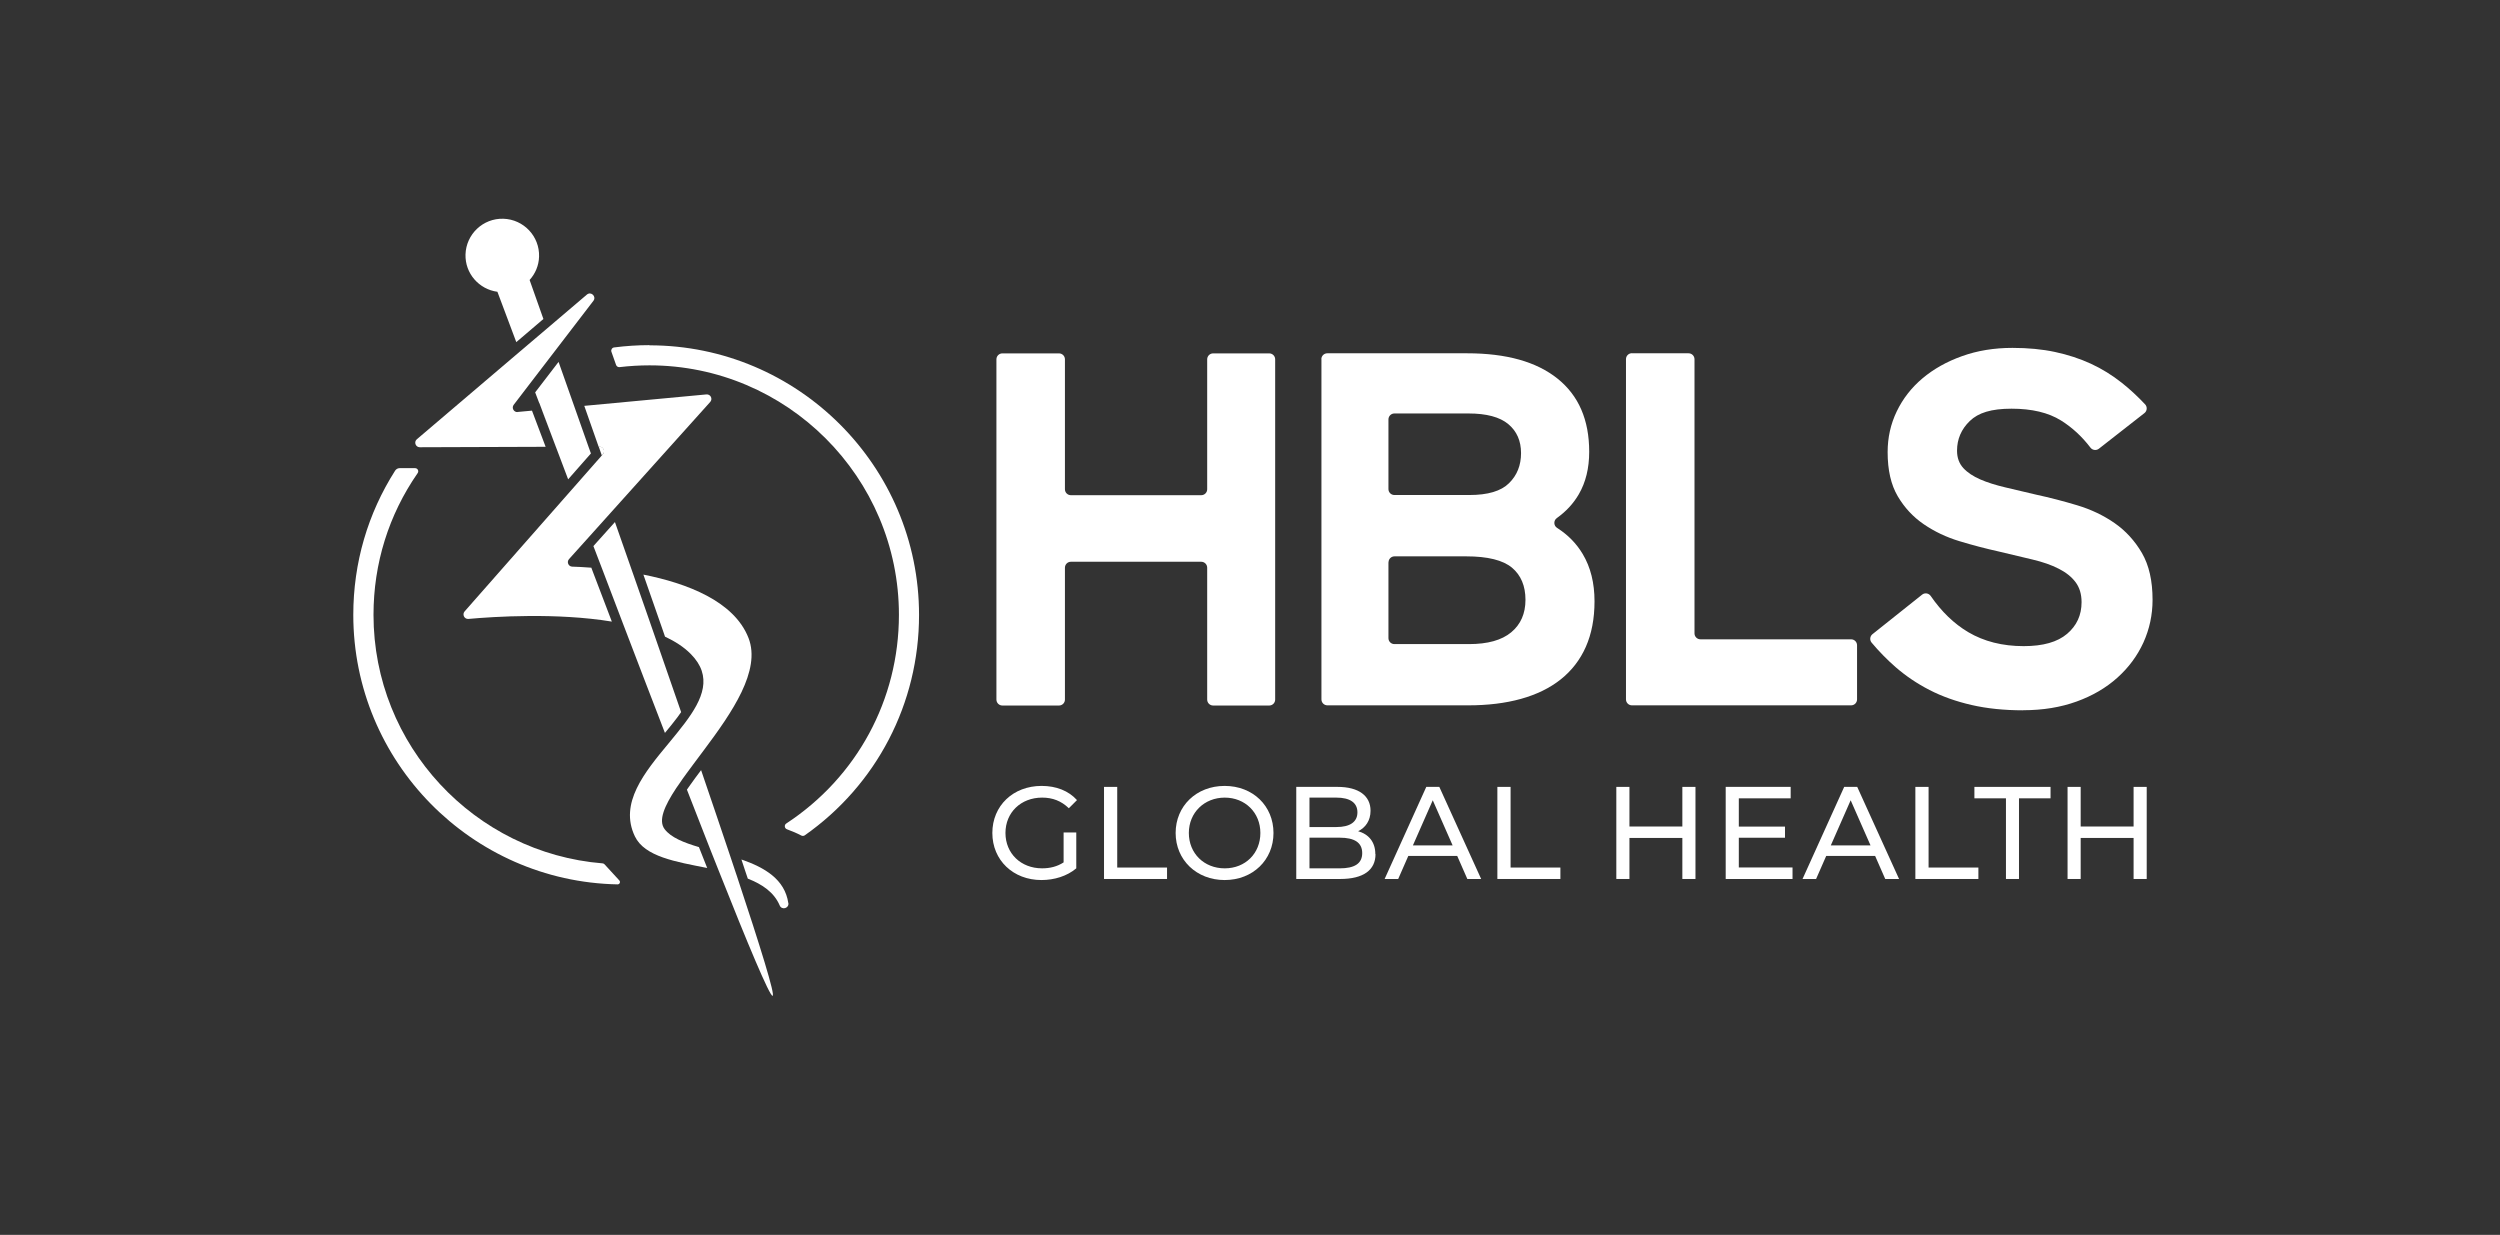 <?xml version="1.0" encoding="UTF-8"?><svg id="Layer_1" xmlns="http://www.w3.org/2000/svg" viewBox="0 0 282.06 139.32"><rect x="0" y="0" width="282.06" height="139.32" fill="#333333" stroke="none"/><defs><style>.cls-1{fill:#fff;stroke-width:0px;}</style></defs><path class="cls-1" d="m135.53,63.38h-14.71c-.37,0-.67.3-.67.67v14.88c0,.37-.3.67-.67.67h-6.39c-.37,0-.67-.3-.67-.67v-38.39c0-.37.3-.67.67-.67h6.39c.37,0,.67.3.67.67v14.66c0,.37.3.67.67.67h14.71c.37,0,.67-.3.67-.67v-14.66c0-.37.3-.67.67-.67h6.33c.37,0,.67.3.67.67v38.39c0,.37-.3.67-.67.67h-6.33c-.37,0-.67-.3-.67-.67v-14.88c0-.37-.3-.67-.67-.67Z"/><path class="cls-1" d="m149.08,40.53c0-.37.3-.67.67-.67h15.77c4.43,0,7.83.95,10.21,2.86,2.38,1.91,3.57,4.65,3.57,8.25,0,1.85-.39,3.45-1.17,4.79-.61,1.05-1.43,1.94-2.47,2.68-.4.28-.39.87.03,1.13,1.21.77,2.17,1.75,2.88,2.94.89,1.49,1.33,3.27,1.33,5.33,0,1.96-.33,3.67-.98,5.14-.65,1.47-1.6,2.69-2.83,3.67-1.23.98-2.73,1.71-4.49,2.2-1.76.49-3.75.73-5.96.73h-15.88c-.37,0-.67-.3-.67-.67v-38.39Zm7.57,6.8v7.85c0,.37.3.67.67.67h8.47c2.07,0,3.56-.44,4.46-1.33.91-.89,1.36-2.02,1.36-3.4s-.48-2.47-1.44-3.27c-.96-.8-2.46-1.2-4.49-1.2h-8.36c-.37,0-.67.3-.67.67Zm0,16.11v8.56c0,.37.3.67.67.67h8.42c2.1,0,3.69-.44,4.76-1.33,1.07-.89,1.61-2.11,1.61-3.67s-.51-2.77-1.52-3.62c-1.02-.85-2.74-1.28-5.17-1.28h-8.09c-.37,0-.67.3-.67.67Z"/><path class="cls-1" d="m184.13,39.86h6.38c.37,0,.67.3.67.67v30.93c0,.37.3.67.67.67h17c.37,0,.67.3.67.67v6.11c0,.37-.3.67-.67.67h-24.73c-.37,0-.67-.3-.67-.67v-38.39c0-.37.3-.67.67-.67Z"/><path class="cls-1" d="m228.26,80.14c-2.14,0-4.08-.2-5.82-.6s-3.32-.96-4.74-1.69c-1.42-.73-2.69-1.59-3.84-2.59-.97-.85-1.87-1.77-2.7-2.76-.24-.29-.19-.72.1-.95l5.6-4.46c.3-.24.75-.17.97.15,1.22,1.77,2.63,3.13,4.23,4.08,1.78,1.05,3.86,1.58,6.26,1.58,2.18,0,3.81-.46,4.9-1.39s1.63-2.11,1.63-3.57c0-.91-.23-1.66-.68-2.26-.45-.6-1.09-1.11-1.91-1.52-.82-.42-1.8-.76-2.94-1.03-1.14-.27-2.4-.57-3.78-.9-1.49-.33-2.98-.72-4.46-1.17-1.49-.45-2.83-1.09-4.03-1.91-1.2-.82-2.18-1.87-2.94-3.16-.76-1.29-1.14-2.95-1.14-4.98,0-1.63.34-3.17,1.03-4.6.69-1.43,1.66-2.68,2.91-3.73,1.25-1.05,2.74-1.89,4.46-2.5,1.72-.62,3.62-.93,5.69-.93,1.74,0,3.34.15,4.79.46,1.45.31,2.8.75,4.06,1.33,1.25.58,2.41,1.3,3.48,2.15.9.71,1.77,1.52,2.63,2.43.27.29.23.75-.08.99l-5.14,4.02c-.3.23-.72.17-.95-.13-.96-1.26-2.07-2.28-3.32-3.06-1.43-.89-3.29-1.33-5.58-1.33s-3.75.46-4.71,1.39c-.96.93-1.44,2.04-1.44,3.35,0,.8.24,1.45.71,1.96.47.51,1.11.93,1.91,1.28.8.35,1.74.64,2.83.9,1.09.25,2.25.53,3.48.82,1.52.33,3.07.73,4.63,1.2,1.56.47,2.97,1.14,4.22,2.01,1.25.87,2.28,2,3.08,3.37.8,1.38,1.2,3.14,1.2,5.28,0,1.71-.35,3.31-1.03,4.82-.69,1.51-1.67,2.83-2.94,3.97-1.27,1.14-2.8,2.04-4.6,2.69-1.8.65-3.8.98-6.02.98Z"/><path class="cls-1" d="m67.9,51.39l.13-.15c.29-.33.06-.85-.39-.85h-.09"/><path class="cls-1" d="m58.41,46.49c-.44.04-.72-.47-.45-.82l1.99-2.6,2.66-3.47,4.34-5.66c.37-.49-.27-1.1-.74-.7l-4.5,3.83-3.05,2.59-11.63,9.9c-.36.31-.14.9.33.9l14.2-.05-1.54-4.08-1.62.15Z"/><path class="cls-1" d="m66.73,64.05c-.87-.07-1.61-.1-2.17-.12-.43-.01-.65-.53-.36-.85l2.33-2.59,2.46-2.74,11.14-12.4c.31-.35.04-.89-.43-.85l-13.78,1.29,1.62,4.61h.09c.44,0,.68.52.39.85l-.13.15-.07.08-.75.85-2.55,2.9-12.1,13.75c-.3.35-.03.89.43.85,2.86-.26,9.98-.72,16.18.3-.71-1.87-1.43-3.74-2.13-5.59l-.18-.48Z"/><path class="cls-1" d="m76.85,80.35c-1.02-2.97-2.08-6.01-3.14-9.06-.27-.78-.54-1.55-.81-2.33-.36-1.04-.73-2.08-1.09-3.12-.11-.31-.21-.61-.32-.92l-.18-.51c-.65-1.85-1.29-3.69-1.93-5.51l-2.43,2.71c.18.47.36.94.54,1.41.14.37.28.75.43,1.12.78,2.05,1.57,4.13,2.36,6.2,1.6,4.18,3.19,8.35,4.74,12.35.5-.6.97-1.18,1.4-1.75.15-.21.3-.4.43-.6Z"/><path class="cls-1" d="m83.09,98.7c-.23-.69-.47-1.41-.71-2.13-1-2.97-2.1-6.24-3.28-9.68-.42.55-.82,1.1-1.19,1.62-.14.2-.28.4-.41.58.76,1.95,1.49,3.82,2.19,5.61.17.42.33.84.49,1.25.3.77.6,1.51.89,2.24,3.34,8.43,5.74,14.14,6.09,14.16.35.02-1.35-5.46-4.07-13.66Z"/><path class="cls-1" d="m77.44,87.3s-.03.04-.04.06c.01-.02.03-.04.04-.06Z"/><path class="cls-1" d="m76.98,87.95s.03-.05.05-.07c0-.01.02-.02.02-.03,0,.01-.02.02-.02.03-.02.02-.03.05-.05.07Z"/><path class="cls-1" d="m76.61,88.48c.06-.08.11-.17.17-.25-.13.19-.26.38-.39.56l.21-.31Z"/><path class="cls-1" d="m88.94,101.89c-.39-2.68-2.66-4.01-5.29-4.92.16.47.31.94.46,1.39.09.26.17.52.26.77,1.64.64,2.97,1.55,3.6,3.03.23.55,1.06.33.98-.27Z"/><path class="cls-1" d="m78.88,95.58c-1.73-.51-3.19-1.09-3.9-2.04-.73-.98-.01-2.61,1.3-4.6h0s.11-.16.11-.16c.12-.18.25-.37.39-.56.06-.09.13-.18.19-.28.02-.02.03-.05.05-.07,0-.01.02-.02.02-.03.11-.16.23-.32.35-.48.01-.02.03-.04.04-.06.28-.39.56-.76.79-1.07l1.22-1.63h0c3.14-4.2,6.44-8.95,5.01-12.62-1.62-4.16-6.97-6.18-11.86-7.15.71,2.03,1.42,4.07,2.13,6.1l.31.9c1.13.53,2.12,1.16,2.89,1.94,2.53,2.53,1.37,5.12-.66,7.82-.56.74-1.18,1.5-1.81,2.26-2.74,3.3-5.61,6.78-3.82,10.51,1.1,2.3,4.63,2.87,8.16,3.57-.21-.52-.41-1.05-.63-1.59l-.3-.76Z"/><path class="cls-1" d="m77.4,87.37c-.12.16-.23.32-.35.48.11-.16.23-.32.35-.48Z"/><path class="cls-1" d="m76.98,87.95c-.07.09-.13.19-.19.28.06-.09.13-.18.19-.28Z"/><path class="cls-1" d="m78.23,86.24c-.23.31-.51.68-.79,1.07.39-.54.81-1.09,1.23-1.66.26-.34.52-.69.78-1.04h0s-1.22,1.63-1.22,1.63Z"/><path class="cls-1" d="m76.29,88.95c.04-.05.07-.11.11-.16l-.11.16h0Z"/><path class="cls-1" d="m68.21,97.52c-.05-.06-.13-.1-.21-.11-14.45-1.17-25.86-13.3-25.86-28.04,0-5.8,1.72-11.29,4.98-15.99.17-.24,0-.56-.29-.56h-1.75c-.2,0-.39.11-.5.28-3.09,4.85-4.72,10.42-4.72,16.27,0,16.57,13.32,30.09,29.82,30.41.23,0,.35-.27.2-.44l-1.67-1.82Z"/><path class="cls-1" d="m73.27,38.94c-1.33,0-2.68.09-3.99.26-.23.03-.37.27-.3.48.17.49.35.99.53,1.5.06.16.22.26.39.24,1.11-.13,2.25-.2,3.37-.2,15.52,0,28.15,12.63,28.15,28.15,0,9.57-4.74,18.31-12.71,23.54-.25.16-.21.54.07.65.57.21,1.12.44,1.63.71.12.06.27.05.38-.02,8.11-5.7,12.9-14.87,12.9-24.87,0-16.77-13.65-30.42-30.42-30.42Z"/><path class="cls-1" d="m60.85,45.47l2,5.3c.41,1.08.83,2.18,1.25,3.31l2.57-2.92-.27-.75h0c-.54-1.55-1.07-3.05-1.59-4.51-.63-1.78-1.22-3.47-1.79-5.07l-2.64,3.44c.15.4.3.8.46,1.21Z"/><path class="cls-1" d="m61.14,46.24c.51,1.35,1.04,2.74,1.58,4.18.04.12.09.24.14.36l-2-5.3c.1.26.19.51.29.77Z"/><path class="cls-1" d="m59.76,31.58c.63-.7,1.03-1.61,1.06-2.63.07-2.29-1.74-4.2-4.03-4.27-2.29-.07-4.2,1.74-4.27,4.03-.06,2.14,1.52,3.93,3.6,4.21.59,1.58,1.32,3.51,2.13,5.68l3.06-2.61c-.59-1.66-1.11-3.14-1.56-4.41Z"/><path class="cls-1" d="m120.01,93.92h1.42v4.05c-1.04.88-2.48,1.32-3.93,1.32-3.19,0-5.54-2.24-5.54-5.31s2.34-5.31,5.56-5.31c1.65,0,3.04.55,3.99,1.6l-.92.92c-.86-.83-1.84-1.2-3.01-1.2-2.4,0-4.14,1.68-4.14,3.99s1.74,3.99,4.13,3.99c.88,0,1.69-.19,2.43-.67v-3.38Z"/><path class="cls-1" d="m124.57,88.78h1.48v9.1h5.62v1.29h-7.11v-10.39Z"/><path class="cls-1" d="m132.64,93.98c0-3.04,2.34-5.31,5.53-5.31s5.51,2.26,5.51,5.31-2.34,5.31-5.51,5.31-5.53-2.27-5.53-5.31Zm9.56,0c0-2.3-1.72-3.99-4.02-3.99s-4.05,1.69-4.05,3.99,1.72,3.99,4.05,3.99,4.02-1.69,4.02-3.99Z"/><path class="cls-1" d="m155.19,96.37c0,1.78-1.35,2.8-3.98,2.8h-4.96v-10.39h4.66c2.39,0,3.72,1.01,3.72,2.69,0,1.13-.58,1.91-1.4,2.31,1.17.33,1.94,1.2,1.94,2.58Zm-7.45-6.38v3.32h3.04c1.51,0,2.37-.56,2.37-1.66s-.86-1.66-2.37-1.66h-3.04Zm5.95,6.26c0-1.2-.89-1.74-2.54-1.74h-3.41v3.46h3.41c1.65,0,2.54-.52,2.54-1.72Z"/><path class="cls-1" d="m164.41,96.57h-5.52l-1.14,2.6h-1.53l4.7-10.39h1.47l4.72,10.39h-1.56l-1.14-2.6Zm-.52-1.19l-2.24-5.09-2.24,5.09h4.48Z"/><path class="cls-1" d="m168.95,88.78h1.48v9.1h5.62v1.29h-7.11v-10.39Z"/><path class="cls-1" d="m191.29,88.78v10.39h-1.48v-4.63h-5.97v4.63h-1.48v-10.39h1.48v4.47h5.97v-4.47h1.48Z"/><path class="cls-1" d="m202.24,97.88v1.29h-7.54v-10.39h7.33v1.29h-5.85v3.19h5.21v1.26h-5.21v3.35h6.05Z"/><path class="cls-1" d="m211.56,96.57h-5.52l-1.14,2.6h-1.53l4.7-10.39h1.47l4.72,10.39h-1.56l-1.14-2.6Zm-.52-1.19l-2.24-5.09-2.24,5.09h4.48Z"/><path class="cls-1" d="m216.11,88.78h1.48v9.1h5.62v1.29h-7.11v-10.39Z"/><path class="cls-1" d="m226.32,90.07h-3.56v-1.29h8.59v1.29h-3.56v9.1h-1.47v-9.1Z"/><path class="cls-1" d="m242.2,88.78v10.39h-1.48v-4.63h-5.97v4.63h-1.48v-10.39h1.48v4.47h5.97v-4.47h1.48Z"/></svg>